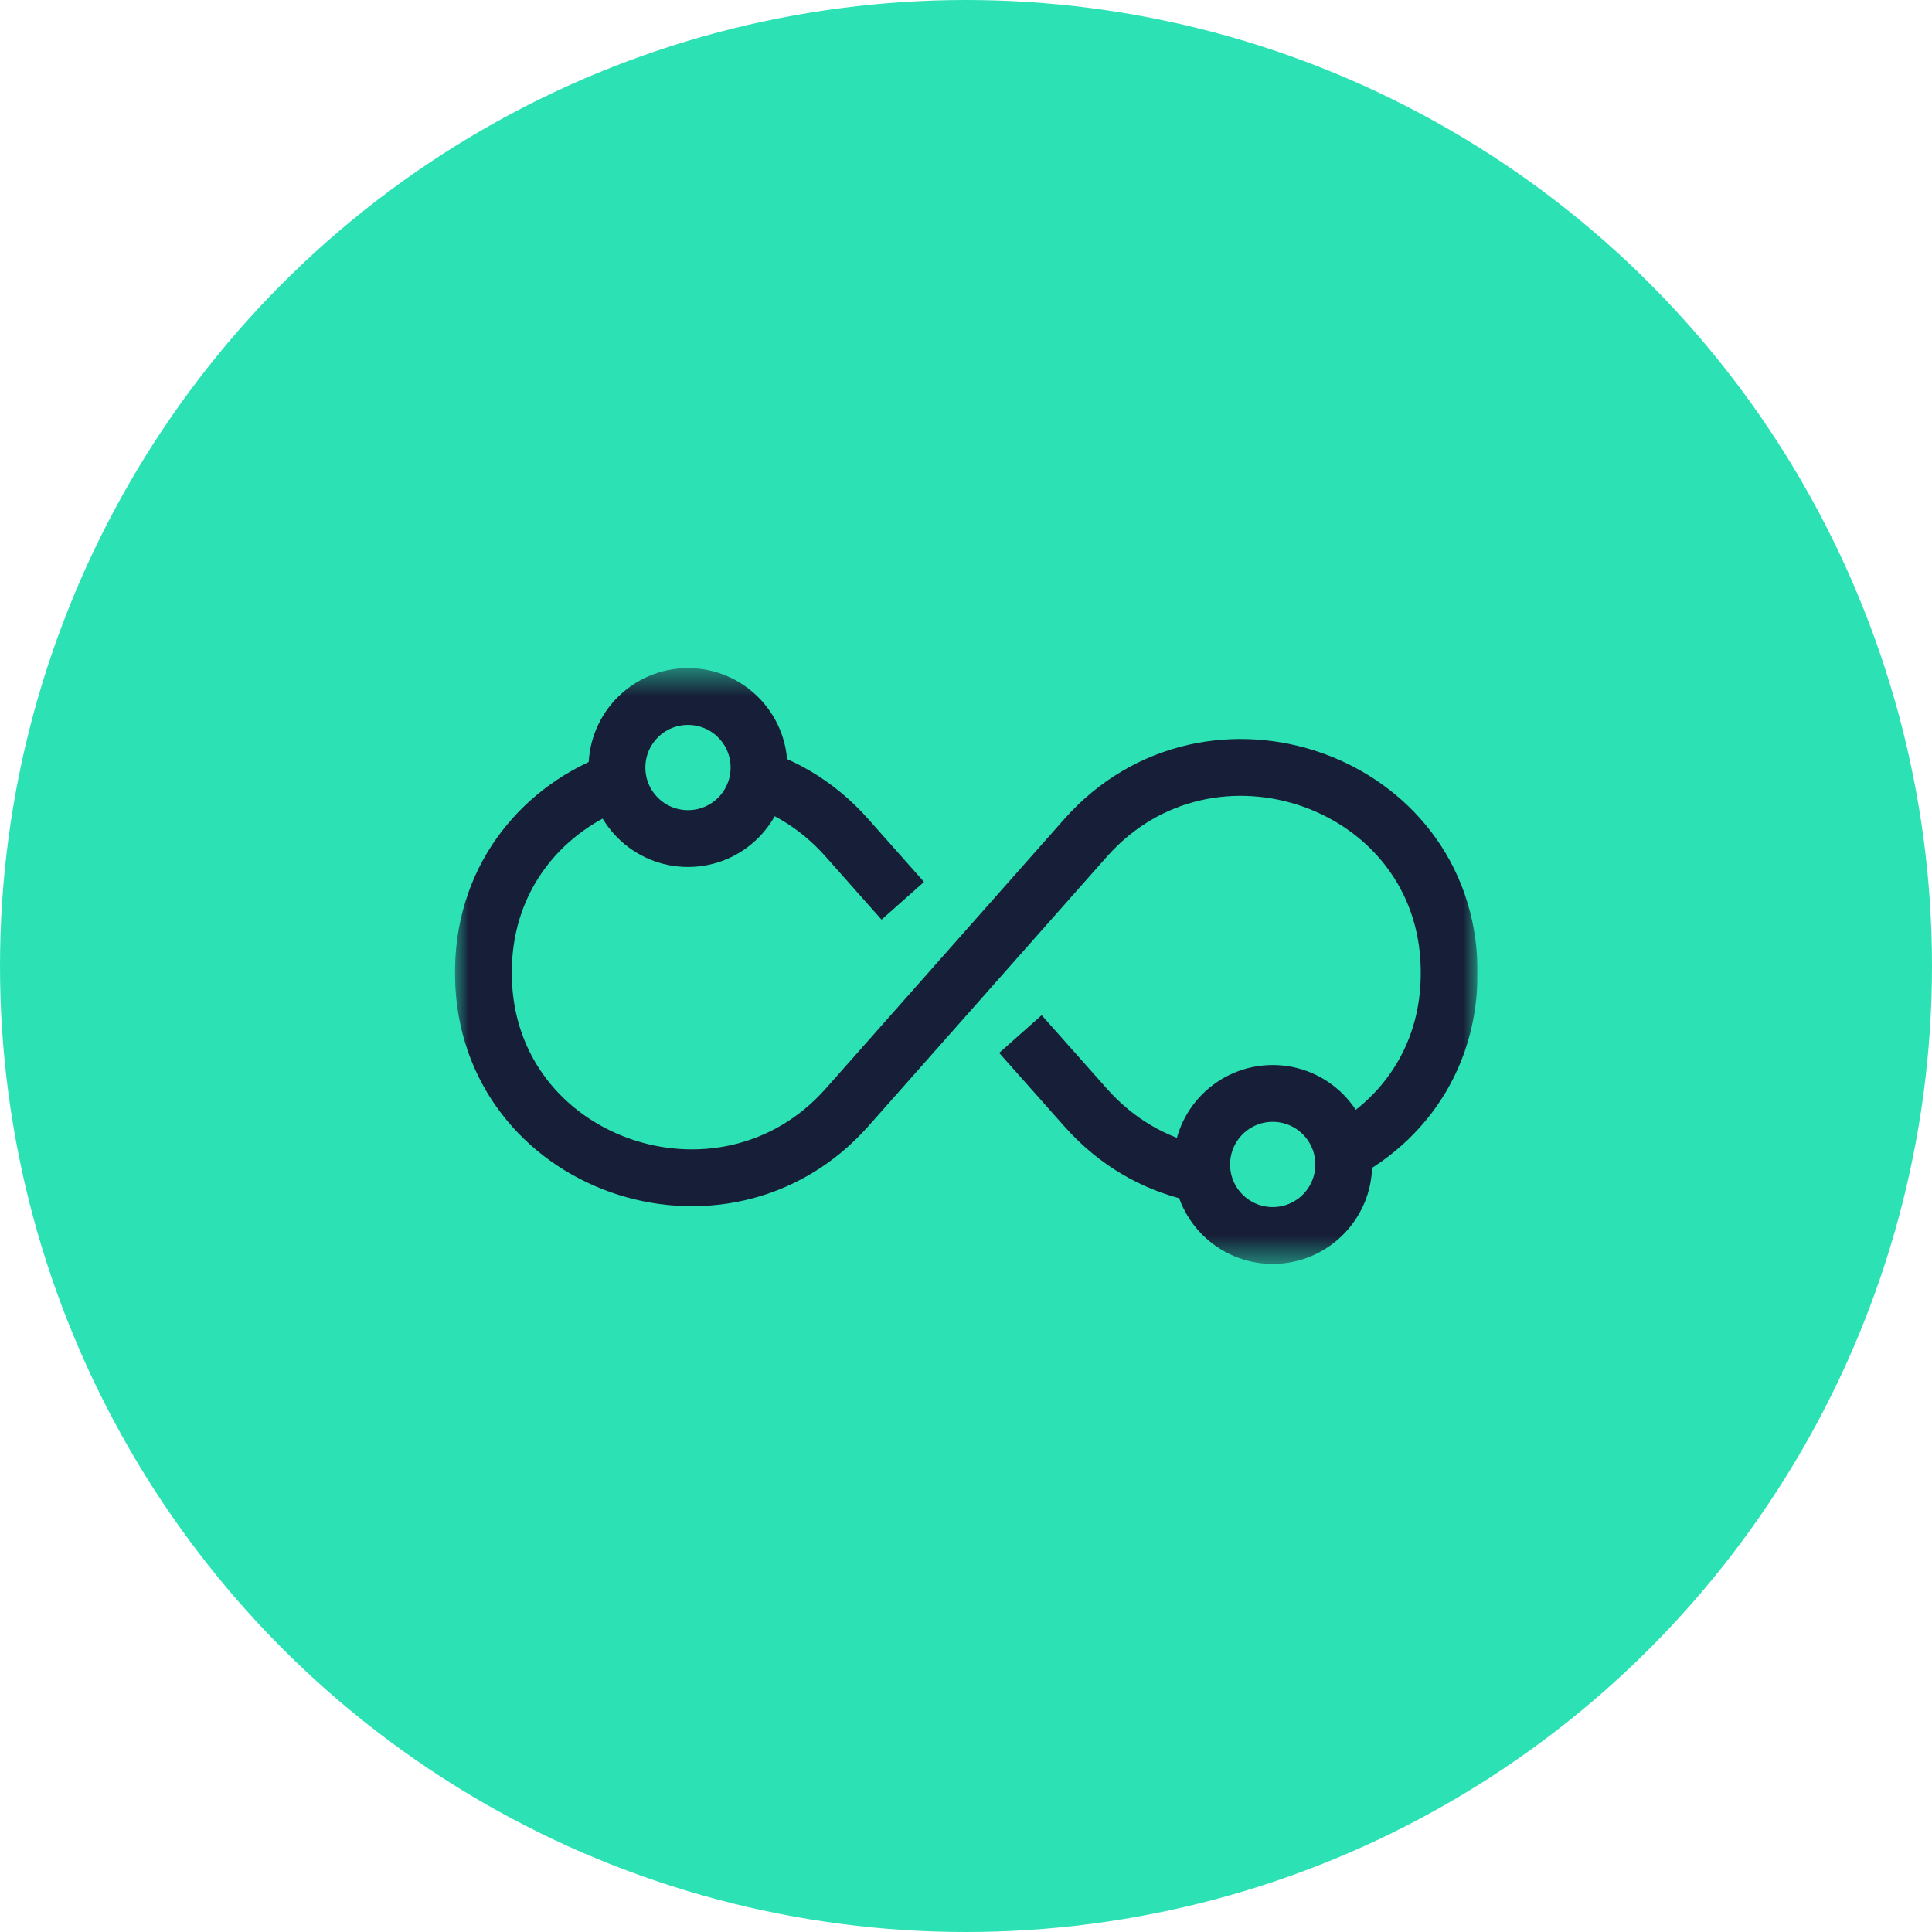 <?xml version="1.0" encoding="UTF-8"?>
<svg xmlns="http://www.w3.org/2000/svg" width="68" height="68" viewBox="0 0 68 68" fill="none">
  <circle cx="34" cy="34" r="34" fill="#2CE2B4"></circle>
  <g clip-path="url(#clip0_5197_3315)">
    <mask id="mask0_5197_3315" style="mask-type:luminance" maskUnits="userSpaceOnUse" x="16" y="23" width="36" height="22">
      <path d="M51.995 23.515H16.005V44.485H51.995V23.515Z" fill="white"></path>
    </mask>
    <g mask="url(#mask0_5197_3315)">
      <path d="M35.915 36.395L38.205 38.975C42.585 43.925 50.905 41.005 51.005 34.385V34.085C50.895 27.465 42.585 24.545 38.205 29.495L29.815 38.975C25.435 43.915 17.125 41.005 17.015 34.385V34.085C17.125 27.465 25.435 24.545 29.815 29.495L31.775 31.705" stroke="#171E37" stroke-width="2" stroke-miterlimit="10"></path>
      <path d="M24.215 29.515C25.596 29.515 26.715 28.396 26.715 27.015C26.715 25.634 25.596 24.515 24.215 24.515C22.834 24.515 21.715 25.634 21.715 27.015C21.715 28.396 22.834 29.515 24.215 29.515Z" fill="#2CE2B4" stroke="#171E37" stroke-width="2" stroke-miterlimit="10"></path>
      <path d="M44.795 43.485C46.176 43.485 47.295 42.366 47.295 40.985C47.295 39.604 46.176 38.485 44.795 38.485C43.414 38.485 42.295 39.604 42.295 40.985C42.295 42.366 43.414 43.485 44.795 43.485Z" fill="#2CE2B4" stroke="#171E37" stroke-width="2" stroke-miterlimit="10"></path>
    </g>
  </g>
  <defs>
    <clipPath id="clip0_5197_3315">
      <rect width="36" height="22" fill="white" transform="translate(16 23)"></rect>
    </clipPath>
  </defs>
</svg>
